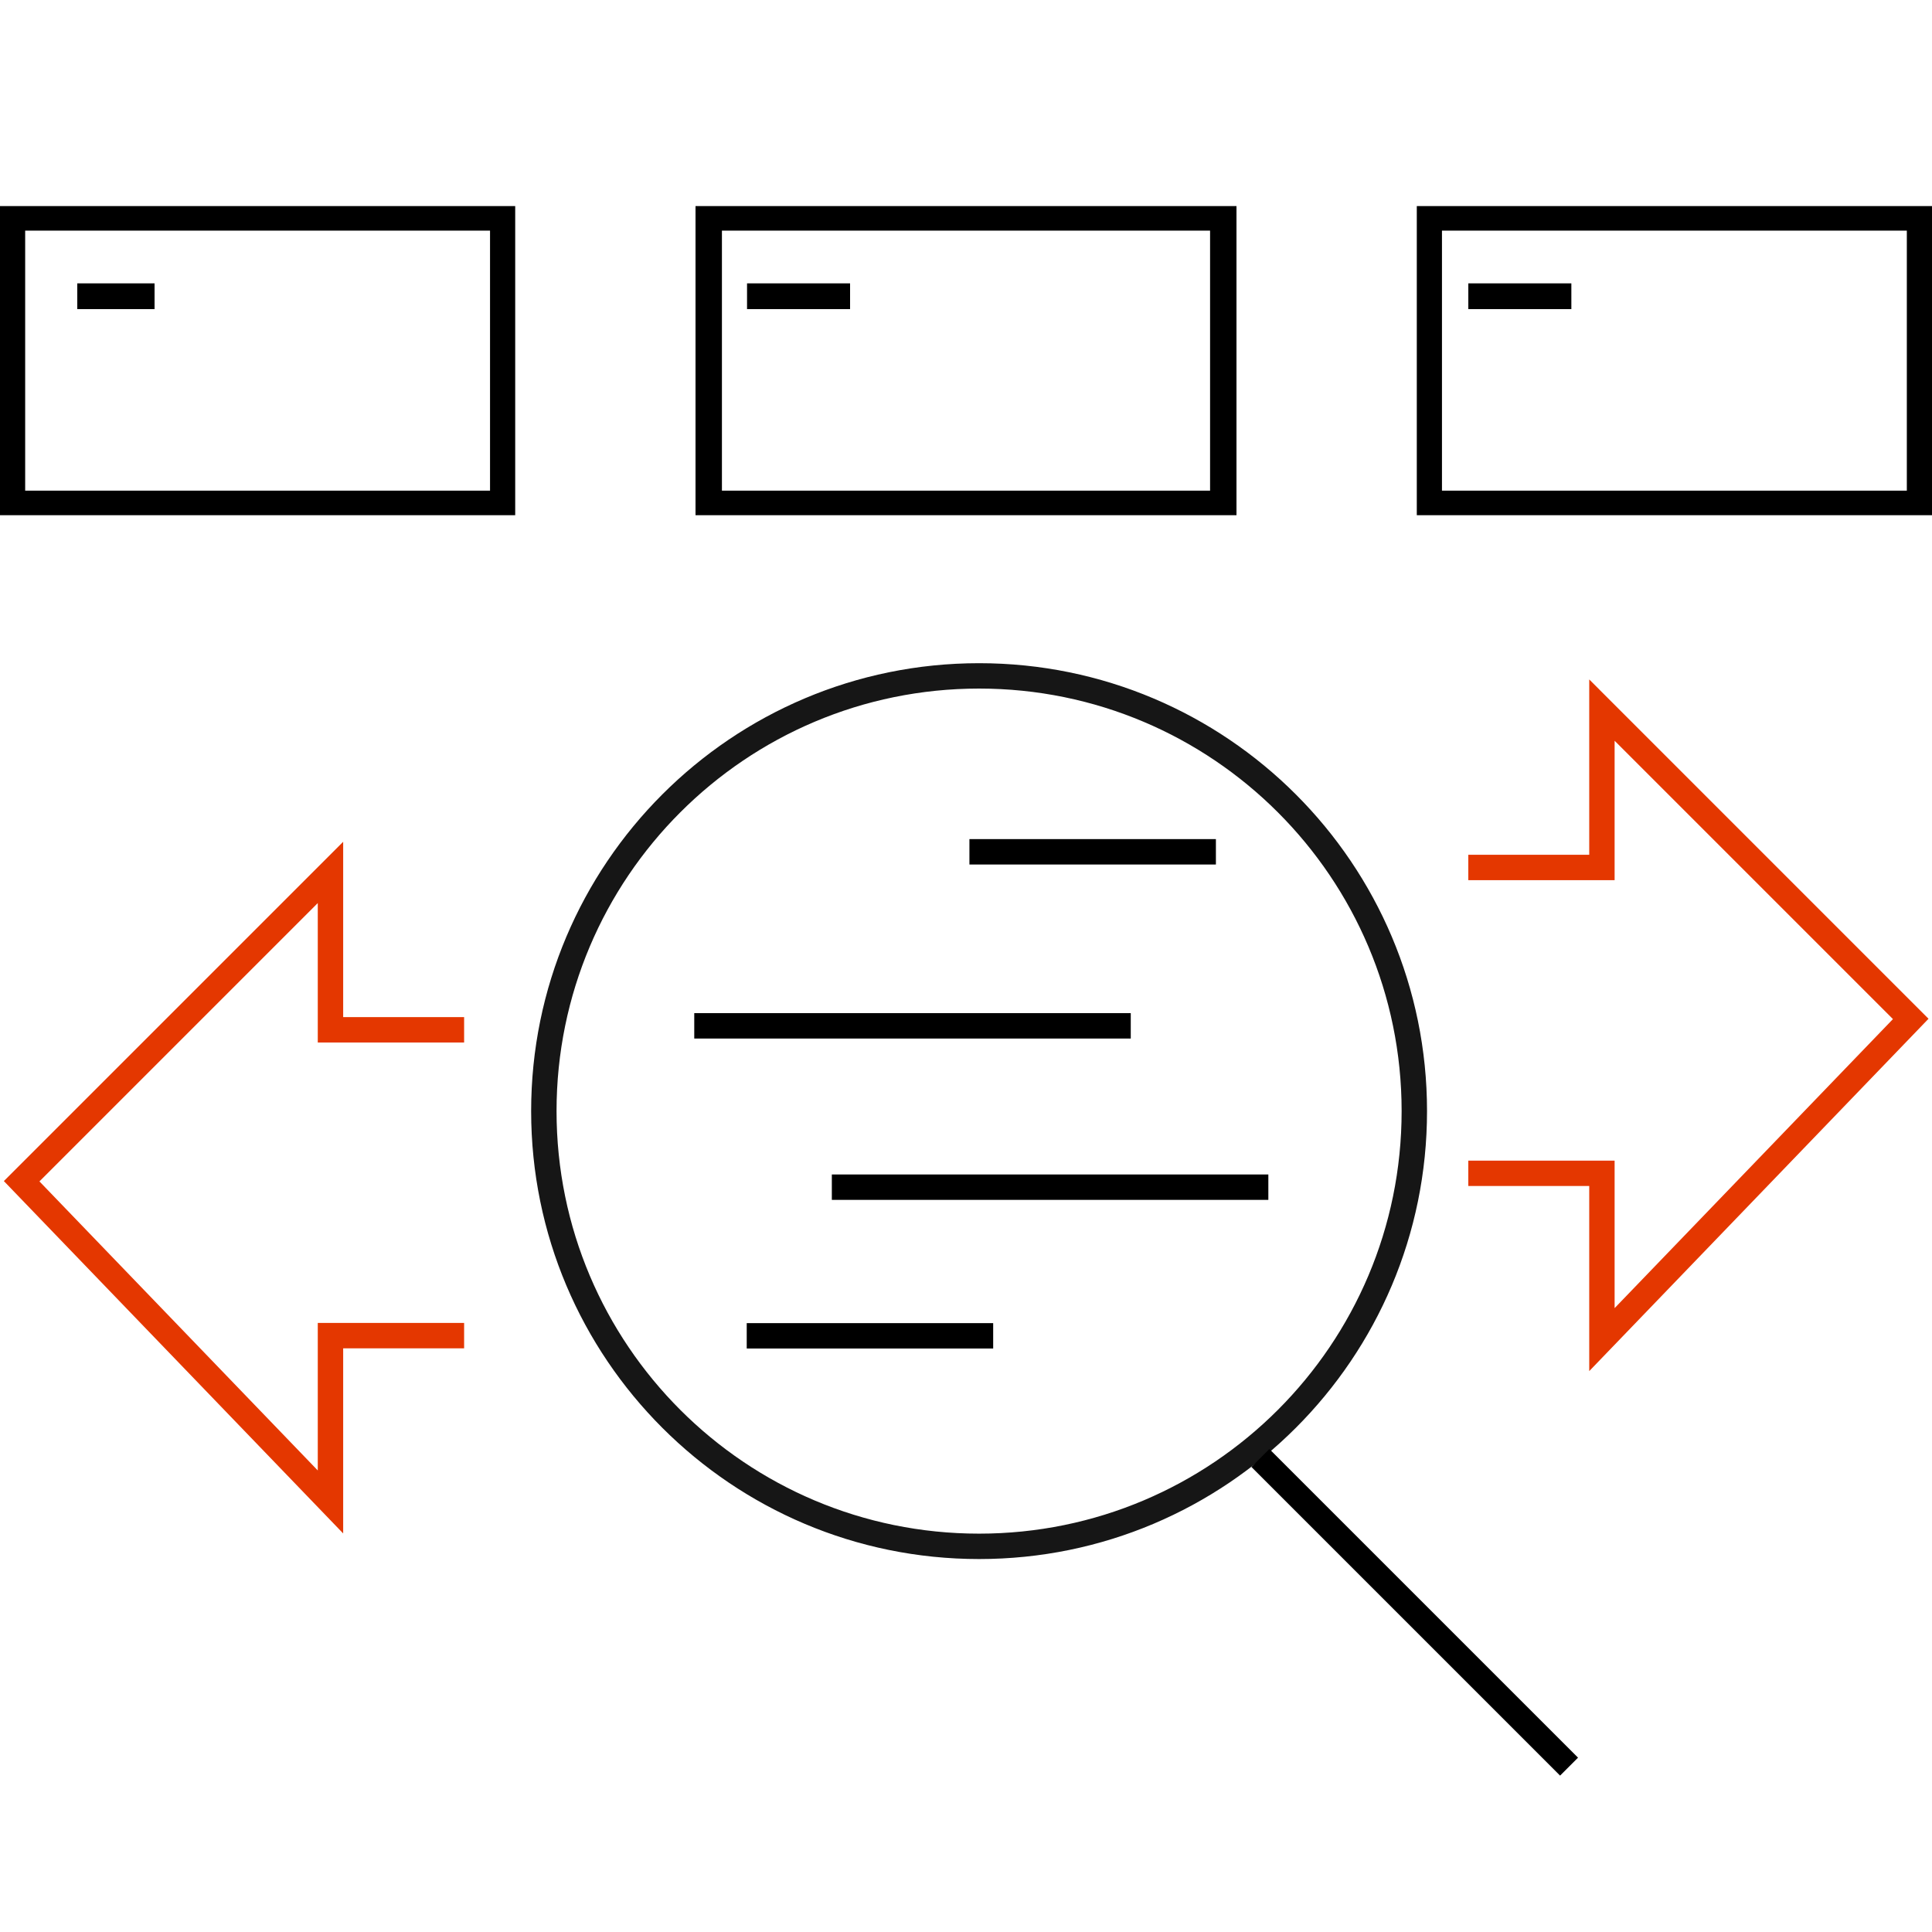 <svg width="75" height="75" viewBox="0 0 75 75" fill="none" xmlns="http://www.w3.org/2000/svg">
<g clip-path="url(#clip0_591_113152)">
<path fill-rule="evenodd" clip-rule="evenodd" d="M38.008 59.536C47.067 59.536 54.411 52.193 54.411 43.133C54.411 34.074 47.067 26.73 38.008 26.73C28.949 26.73 21.605 34.074 21.605 43.133C21.605 52.193 28.949 59.536 38.008 59.536ZM38.008 60.522C47.611 60.522 55.397 52.737 55.397 43.133C55.397 33.53 47.611 25.745 38.008 25.745C28.404 25.745 20.619 33.53 20.619 43.133C20.619 52.737 28.404 60.522 38.008 60.522Z" fill="#161616"/>
<path fill-rule="evenodd" clip-rule="evenodd" d="M47.201 33.56H37.633V32.574H47.201V33.56Z" fill="black"/>
<path fill-rule="evenodd" clip-rule="evenodd" d="M38.555 52.349H28.988V51.364H38.555V52.349Z" fill="black"/>
<path fill-rule="evenodd" clip-rule="evenodd" d="M43.896 40.316H26.951V39.33H43.896V40.316Z" fill="black"/>
<path fill-rule="evenodd" clip-rule="evenodd" d="M49.237 46.579H32.292V45.593H49.237V46.579Z" fill="black"/>
<path fill-rule="evenodd" clip-rule="evenodd" d="M61.694 26.376L74.865 39.548L61.694 53.226V46.041H56.999V45.056H62.679V50.781L73.484 39.561L62.679 28.756V34.168H56.999V33.182H61.694V26.376Z" fill="#E43700"/>
<path fill-rule="evenodd" clip-rule="evenodd" d="M13.322 32.678L0.15 45.849L13.322 59.528V52.343H18.017V51.357H12.336V57.083L1.531 45.862L12.336 35.057V40.47H18.017V39.484H13.322V32.678Z" fill="#E43700"/>
<path fill-rule="evenodd" clip-rule="evenodd" d="M60.562 68.929L48.58 56.948L49.277 56.251L61.259 68.232L60.562 68.929Z" fill="black"/>
<path fill-rule="evenodd" clip-rule="evenodd" d="M19.023 8.953H0.977V19.047H19.023V8.953ZM0 8V20H20V8H0Z" fill="black"/>
<path fill-rule="evenodd" clip-rule="evenodd" d="M46.975 8.953H28.025V19.047H46.975V8.953ZM27 8V20H48V8H27Z" fill="black"/>
<path fill-rule="evenodd" clip-rule="evenodd" d="M74.023 8.953H55.977V19.047H74.023V8.953ZM55 8V20H75V8H55Z" fill="black"/>
<path fill-rule="evenodd" clip-rule="evenodd" d="M6 12H3V11H6V12Z" fill="black"/>
<path fill-rule="evenodd" clip-rule="evenodd" d="M33 12H29V11H33V12Z" fill="black"/>
<path fill-rule="evenodd" clip-rule="evenodd" d="M61 12H57V11H61V12Z" fill="black"/>
</g>
<defs>
<clipPath id="clip0_591_113152">
<rect width="75" height="75" fill="white"/>
</clipPath>
</defs>
</svg>
